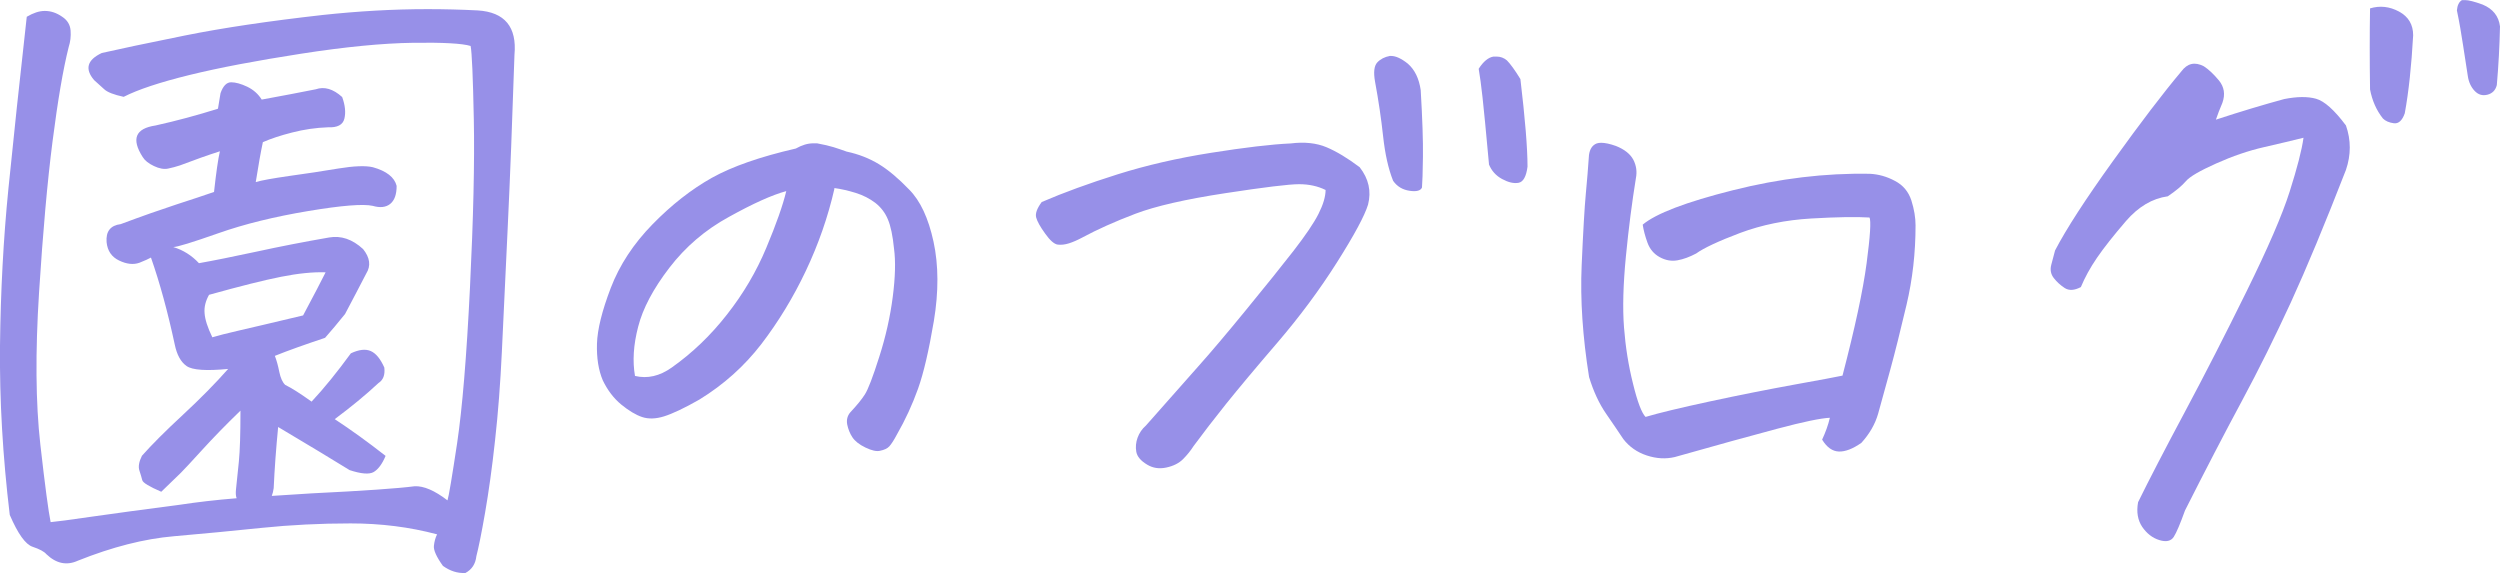 <?xml version="1.0" encoding="UTF-8"?><svg id="_レイヤー_2" xmlns="http://www.w3.org/2000/svg" viewBox="0 0 235.48 53.97"><defs><style>.cls-1{fill:#9790e8;stroke-width:0px;}</style></defs><g id="_レイヤー_1-2"><path class="cls-1" d="M20.71,14.25c-1.13.36-2.39.81-3.76,1.33-.36.12-.74.22-1.12.3-.38.08-.83,0-1.33-.24-.51-.24-.86-.52-1.06-.85-1.09-1.7-.69-2.69,1.21-2.97,1.98-.44,3.94-.97,5.88-1.58l.24-1.46c.24-.69.58-1.03,1-1.03s.93.14,1.52.42c.58.28,1.04.69,1.36,1.21,1.98-.36,3.68-.69,5.09-.97.81-.28,1.64-.04,2.49.73.28.77.35,1.45.21,2.03-.14.59-.66.86-1.55.82-1.13.04-2.25.2-3.37.49-1.11.28-2.03.59-2.76.91-.2.93-.42,2.18-.67,3.76.52-.16,1.59-.35,3.18-.58,1.6-.22,3.13-.45,4.61-.7,1.47-.24,2.56-.28,3.24-.12,1.29.36,2.04.95,2.24,1.76,0,.81-.2,1.37-.61,1.7-.4.32-.95.38-1.64.18-.89-.2-2.92-.04-6.09.49-3.17.53-5.99,1.22-8.46,2.09-2.47.87-3.88,1.3-4.24,1.3.93.28,1.74.79,2.42,1.52,1.37-.24,3.18-.61,5.43-1.09,2.24-.49,4.52-.93,6.82-1.33,1.13-.2,2.2.16,3.21,1.09.65.81.75,1.58.3,2.3-.61,1.17-1.27,2.45-2,3.82-.69.85-1.31,1.6-1.88,2.24-1.94.65-3.52,1.21-4.73,1.7.16.41.3.91.42,1.52.12.57.3.97.55,1.21.65.32,1.47.85,2.49,1.58,1.17-1.25,2.4-2.77,3.7-4.55.77-.36,1.39-.43,1.88-.21.49.22.91.74,1.27,1.55.08.69-.1,1.17-.55,1.46-1.21,1.13-2.59,2.26-4.12,3.4,1.54,1.01,3.13,2.16,4.79,3.46-.32.77-.7,1.27-1.12,1.52-.42.24-1.18.18-2.27-.18-1.5-.93-3.74-2.28-6.73-4.06-.2,2.06-.34,3.98-.42,5.76-.04.28-.1.53-.18.73,1.21-.08,2.46-.16,3.76-.24,4.93-.24,8.17-.47,9.7-.67.85-.04,1.88.4,3.09,1.33.12-.36.42-2.16.91-5.4.48-3.23.89-8.12,1.21-14.67.32-6.55.44-11.82.36-15.82-.08-4-.18-6.31-.3-6.91-.77-.24-2.58-.34-5.43-.3s-6.37.38-10.55,1.03c-4.18.65-7.68,1.31-10.49,2-2.81.69-4.88,1.38-6.21,2.06-.93-.2-1.55-.44-1.85-.73-.3-.28-.62-.57-.94-.85-.89-1.05-.65-1.9.73-2.55,1.58-.36,4.17-.91,7.79-1.64s7.95-1.37,13.01-1.94c3.35-.36,6.65-.55,9.88-.55,1.58,0,3.15.04,4.73.12,2.55.16,3.7,1.56,3.46,4.18-.2,6.06-.41,11.51-.64,16.34-.22,4.83-.41,8.72-.55,11.67-.14,2.95-.35,5.72-.64,8.31-.28,2.59-.6,4.86-.94,6.82-.34,1.96-.62,3.32-.82,4.09-.08.73-.42,1.25-1.03,1.58-.73.04-1.44-.18-2.12-.67-.61-.85-.89-1.48-.85-1.88.04-.4.14-.77.3-1.09-2.59-.69-5.3-1.03-8.15-1.03s-5.64.14-8.37.42-5.49.55-8.28.79c-2.79.24-5.8,1.01-9.03,2.3-1.05.48-2.04.28-2.97-.61-.2-.24-.64-.48-1.3-.7-.67-.22-1.38-1.22-2.15-3C.26,43.01-.05,37.69,0,32.56c.06-5.13.32-10.05.79-14.76C1.26,13.09,1.84,7.68,2.52,1.58c.61-.36,1.17-.55,1.7-.55.57,0,1.11.18,1.64.55.49.32.75.76.79,1.3.04.55-.02,1.06-.18,1.55-.53,2.1-1.03,5.06-1.52,8.88-.49,3.82-.91,8.56-1.27,14.22-.36,5.66-.32,10.44.12,14.34.44,3.9.77,6.34.97,7.31.49-.04,1.79-.21,3.91-.52,2.12-.3,4.88-.68,8.28-1.12,1.58-.24,3.35-.45,5.33-.61-.08-.2-.1-.48-.06-.85.08-.73.17-1.6.27-2.61.1-1.01.15-2.61.15-4.79-1.38,1.33-2.58,2.57-3.61,3.7-1.03,1.13-1.7,1.85-2,2.15s-.92.9-1.85,1.79c-1.13-.49-1.73-.85-1.79-1.09s-.15-.55-.27-.91c-.12-.36-.04-.83.24-1.39.93-1.05,2.21-2.33,3.85-3.85s3.06-2.96,4.27-4.33c-2.06.2-3.37.11-3.91-.27-.55-.38-.92-1.06-1.12-2.03-.65-3.03-1.39-5.76-2.24-8.19-.2.12-.57.28-1.09.49-.57.2-1.2.13-1.91-.21-.71-.34-1.1-.92-1.18-1.73-.08-1.01.36-1.58,1.33-1.7,2.06-.77,3.81-1.38,5.24-1.85,1.43-.46,2.62-.86,3.55-1.18.2-1.82.38-3.09.55-3.82ZM30.66,25.65c-1.17-.04-2.57.1-4.18.42-1.62.32-3.88.89-6.79,1.7-.32.57-.47,1.14-.42,1.73.04.59.28,1.34.73,2.27.52-.16,1.36-.37,2.52-.64,1.15-.26,3.16-.74,6.03-1.42,1.01-1.9,1.72-3.25,2.12-4.06Z"/><path class="cls-1" d="M78.6,17.76c-.61,2.67-1.51,5.25-2.7,7.76-1.19,2.51-2.59,4.8-4.18,6.88-1.6,2.08-3.55,3.83-5.85,5.24-1.42.81-2.53,1.33-3.33,1.58-.77.24-1.46.26-2.06.06s-1.26-.6-1.97-1.18c-.71-.59-1.28-1.34-1.73-2.27-.41-.97-.59-2.12-.55-3.46.04-1.33.47-3.08,1.3-5.25.83-2.16,2.14-4.16,3.94-6,1.8-1.84,3.66-3.29,5.58-4.37,1.92-1.07,4.56-1.99,7.91-2.76.57-.32,1.11-.49,1.64-.49h.36c.65.12,1.16.24,1.55.36.38.12.8.26,1.24.42,1.13.24,2.14.64,3.03,1.18s1.84,1.34,2.85,2.39c1.05,1.05,1.82,2.69,2.3,4.91.48,2.22.49,4.72.03,7.49-.47,2.77-.96,4.89-1.49,6.37-.53,1.48-1.19,2.92-2,4.33-.28.53-.52.89-.7,1.09s-.48.34-.88.42c-.32.08-.78-.02-1.36-.3-.59-.28-1-.61-1.24-.97-.24-.36-.4-.77-.49-1.21-.08-.44.02-.83.3-1.15.61-.65,1.06-1.2,1.36-1.67.3-.46.76-1.65,1.36-3.55.61-1.9,1.03-3.78,1.27-5.64.24-1.86.28-3.38.12-4.55-.12-1.21-.31-2.13-.58-2.76-.26-.63-.66-1.14-1.18-1.55-.53-.4-1.14-.72-1.85-.94-.71-.22-1.38-.37-2.03-.46ZM59.81,35.41c1.17.28,2.32.02,3.46-.79,1.94-1.37,3.68-3.04,5.21-5,1.54-1.96,2.77-4.05,3.7-6.28.93-2.22,1.56-4,1.88-5.34-1.33.36-3.13,1.17-5.4,2.43-2.22,1.21-4.09,2.81-5.61,4.79-1.52,1.98-2.5,3.83-2.94,5.55-.45,1.72-.54,3.26-.3,4.64Z"/><path class="cls-1" d="M124.85,17.89c-.73-.36-1.56-.54-2.49-.54s-3.25.28-6.97.85c-3.72.57-6.54,1.21-8.46,1.94-1.92.73-3.59,1.48-5,2.24-.45.24-.86.42-1.24.54-.38.12-.74.16-1.06.12s-.72-.38-1.18-1.03c-.47-.65-.75-1.15-.85-1.52s.07-.85.52-1.46c2.06-.89,4.45-1.76,7.15-2.61s5.65-1.53,8.82-2.03c3.17-.5,5.67-.8,7.49-.88,1.29-.16,2.42-.04,3.37.36.95.4,1.99,1.03,3.12,1.88.85,1.09,1.11,2.26.79,3.52-.32,1.05-1.3,2.87-2.94,5.46-1.64,2.59-3.5,5.09-5.58,7.52-2.08,2.42-3.7,4.36-4.85,5.79-1.15,1.44-2.17,2.76-3.06,3.97-.28.44-.62.86-1,1.24-.38.38-.91.65-1.58.79s-1.26.05-1.79-.27c-.61-.36-.95-.77-1.03-1.21-.08-.44-.04-.89.12-1.33.16-.44.42-.83.79-1.15,2.1-2.38,3.74-4.23,4.91-5.55,1.17-1.31,2.68-3.09,4.52-5.34,1.84-2.24,3.32-4.09,4.46-5.55,1.13-1.46,1.92-2.62,2.36-3.49.44-.87.67-1.63.67-2.27ZM133.95,17.64c-.12.32-.52.43-1.18.33-.67-.1-1.18-.41-1.55-.94-.45-1.13-.76-2.53-.94-4.18-.18-1.66-.43-3.37-.76-5.15-.16-.89-.09-1.5.21-1.82.3-.32.7-.52,1.18-.61h.12c.44,0,.97.24,1.58.73.65.57,1.05,1.39,1.21,2.49.16,2.71.23,4.8.21,6.28s-.05,2.44-.09,2.88ZM140.25,15.46c-.28-3.11-.49-5.21-.61-6.31-.12-1.09-.24-1.98-.36-2.67.44-.69.91-1.07,1.39-1.15h.3c.36,0,.69.12.97.36.32.32.75.91,1.27,1.76.44,3.72.67,6.47.67,8.25-.12.93-.4,1.44-.85,1.52-.45.08-.96-.04-1.55-.36-.59-.32-1-.79-1.24-1.39Z"/><path class="cls-1" d="M176.13,20.49c-1.25-.08-3.09-.05-5.52.09-2.42.14-4.66.6-6.7,1.36-2.04.77-3.43,1.42-4.15,1.94-.61.32-1.19.54-1.76.64-.57.1-1.12,0-1.67-.3-.55-.3-.93-.76-1.15-1.36-.22-.61-.37-1.17-.45-1.7,1.25-1.05,4.08-2.13,8.49-3.24,4.41-1.11,8.71-1.63,12.91-1.55.81.04,1.6.26,2.36.67.77.4,1.28,1.02,1.55,1.85.26.83.39,1.61.39,2.33,0,2.59-.28,5.08-.85,7.49-.57,2.41-1.08,4.47-1.55,6.18-.47,1.72-.84,3.07-1.12,4.06-.28.99-.81,1.91-1.58,2.76-.81.57-1.52.84-2.12.82-.61-.02-1.13-.39-1.58-1.12.32-.69.57-1.37.73-2.06-.85.04-2.5.38-4.94,1.03-2.45.65-5.67,1.54-9.67,2.67-.85.2-1.73.15-2.64-.15-.91-.3-1.65-.82-2.21-1.55-.4-.61-.94-1.39-1.61-2.37-.67-.97-1.2-2.12-1.61-3.46-.61-3.8-.84-7.31-.7-10.52.14-3.21.27-5.46.39-6.73s.22-2.5.3-3.67c.08-.57.32-.93.73-1.09.12-.04.26-.06.42-.06.36,0,.83.1,1.39.3.81.32,1.35.76,1.64,1.3.28.55.36,1.12.24,1.73-.36,2.22-.68,4.67-.94,7.34s-.32,4.91-.18,6.73c.14,1.82.42,3.59.85,5.3.42,1.72.82,2.76,1.18,3.12,1.21-.36,3.23-.85,6.06-1.46,2.83-.61,5.48-1.13,7.94-1.58,2.46-.44,3.98-.73,4.55-.85,1.17-4.49,1.93-8.01,2.27-10.58.34-2.57.43-4.01.27-4.33Z"/><path class="cls-1" d="M216.99,12.97c-.97.24-2.2.54-3.7.88-1.5.34-3.01.86-4.55,1.55s-2.49,1.24-2.85,1.67c-.36.42-.93.9-1.7,1.42-1.46.2-2.77.98-3.94,2.33-1.17,1.36-2.08,2.51-2.73,3.46-.65.95-1.15,1.87-1.52,2.76-.61.32-1.11.35-1.52.09-.4-.26-.75-.58-1.03-.94-.28-.36-.36-.78-.24-1.24.12-.46.24-.92.36-1.36,1.05-2.02,2.87-4.83,5.46-8.43,2.59-3.6,4.73-6.41,6.43-8.43.57-.77,1.27-.93,2.12-.49.44.28.92.73,1.42,1.33.5.61.62,1.31.33,2.12-.24.57-.45,1.09-.61,1.58,2.34-.77,4.49-1.41,6.43-1.94,1.21-.24,2.21-.25,3-.03.79.22,1.73,1.06,2.82,2.52.48,1.37.48,2.77,0,4.18-1.98,5.09-3.71,9.25-5.18,12.46-1.48,3.21-3.02,6.33-4.64,9.34-1.62,3.01-3.4,6.44-5.34,10.28-.45,1.25-.8,2.08-1.06,2.49-.26.4-.72.5-1.36.3-.65-.2-1.18-.62-1.61-1.24-.42-.63-.56-1.4-.39-2.33,1.05-2.14,2.52-4.97,4.4-8.49,1.88-3.52,3.82-7.31,5.82-11.37,2-4.06,3.36-7.19,4.06-9.4s1.14-3.89,1.3-5.06ZM226.51,10.67c-.24.69-.59,1-1.03.94-.45-.06-.79-.21-1.03-.45-.61-.77-1.01-1.68-1.21-2.73-.04-2.71-.04-5.25,0-7.64.93-.28,1.84-.18,2.73.3.89.48,1.33,1.23,1.33,2.24-.16,2.87-.42,5.32-.79,7.34ZM235.48,2.49c-.04,1.86-.14,3.7-.3,5.52-.12.49-.42.79-.88.91-.47.12-.87,0-1.21-.36-.34-.36-.56-.83-.64-1.39-.36-2.38-.6-3.87-.7-4.46-.1-.59-.21-1.16-.33-1.73.04-.48.2-.81.48-.97h.3c.32,0,.87.14,1.64.42.97.4,1.52,1.09,1.64,2.06Z"/></g></svg>